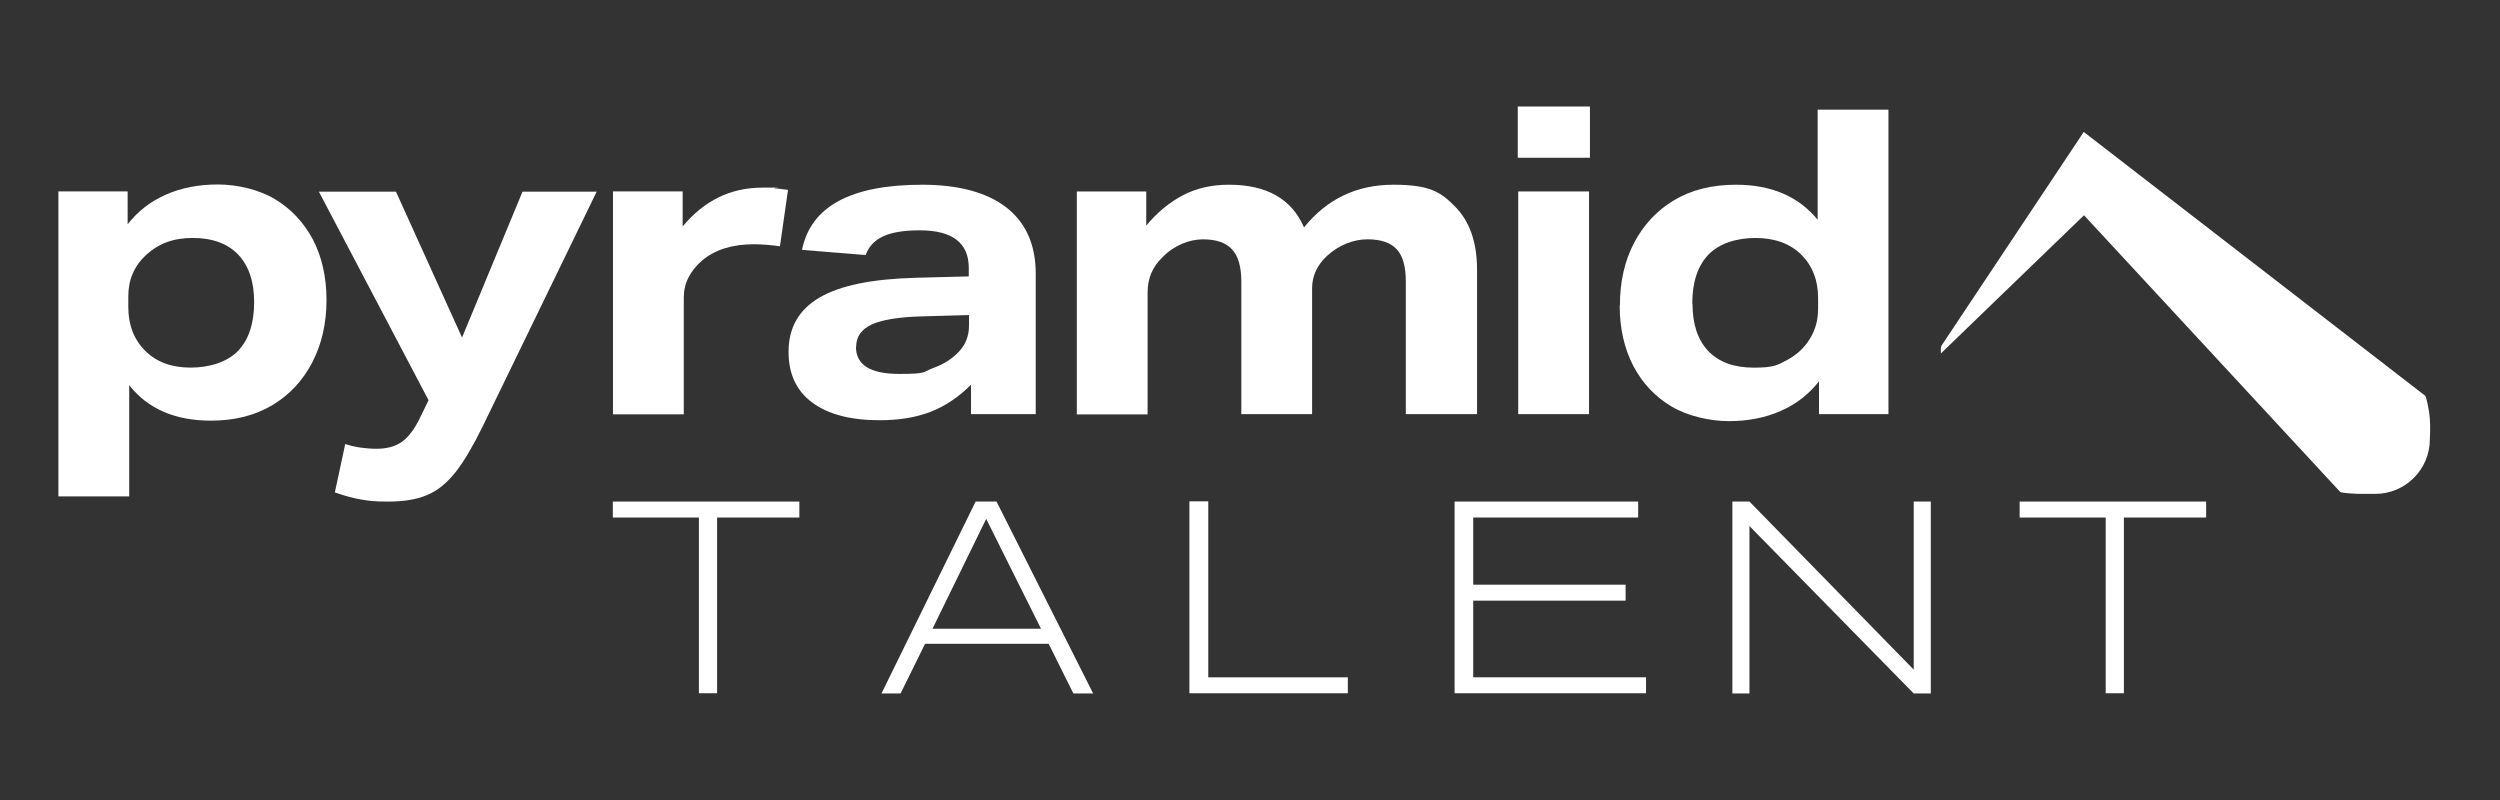 <?xml version="1.0" encoding="UTF-8"?> <svg xmlns="http://www.w3.org/2000/svg" width="100" height="32" viewBox="0 0 100 32" fill="none"><rect x="0" y="0" width="100" height="32" fill="#333333" stroke="none"/><path d="M83.351 5.276L77.661 13.824C77.643 13.851 77.634 13.887 77.634 13.932V14.139L83.36 8.61L93.607 19.676C93.652 19.721 94.182 19.756 94.47 19.756H95.009C96.214 19.756 97.194 18.777 97.194 17.572C97.194 17.572 97.221 17.069 97.194 16.763C97.167 16.377 97.05 15.864 97.005 15.828L83.36 5.285L83.351 5.276Z" fill="white"></path><path d="M2.327 7.657H5.105V8.97C5.518 8.448 6.022 8.053 6.642 7.783C7.253 7.513 7.945 7.379 8.709 7.379C9.473 7.379 10.345 7.576 10.993 7.963C11.64 8.349 12.143 8.889 12.512 9.572C12.871 10.264 13.06 11.073 13.06 11.999C13.06 12.925 12.871 13.761 12.494 14.489C12.116 15.217 11.586 15.792 10.894 16.206C10.201 16.619 9.384 16.826 8.44 16.826C7.011 16.826 5.914 16.358 5.168 15.406V19.855H2.336V7.657H2.327ZM10.166 12.08C10.166 11.262 9.95 10.633 9.527 10.183C9.105 9.743 8.494 9.518 7.712 9.518C6.93 9.518 6.345 9.743 5.86 10.183C5.375 10.624 5.132 11.181 5.132 11.855V12.277C5.132 12.997 5.357 13.581 5.806 14.03C6.255 14.48 6.858 14.704 7.622 14.704C8.386 14.704 9.096 14.48 9.527 14.03C9.95 13.581 10.166 12.934 10.166 12.08Z" fill="white"></path><path d="M13.816 17.762C14.032 17.834 14.239 17.879 14.437 17.906C14.634 17.933 14.841 17.951 15.057 17.951C15.47 17.951 15.803 17.861 16.064 17.681C16.324 17.501 16.567 17.187 16.783 16.746L17.142 16.009L12.756 7.668H15.839L18.482 13.501L20.9 7.668H23.866L19.309 17.052C18.931 17.825 18.572 18.436 18.23 18.877C17.88 19.317 17.502 19.632 17.079 19.803C16.657 19.982 16.145 20.063 15.542 20.063C14.94 20.063 14.778 20.036 14.455 19.982C14.122 19.928 13.772 19.829 13.394 19.695L13.807 17.771L13.816 17.762Z" fill="white"></path><path d="M24.528 7.657H27.306V9.06C28.16 8.026 29.22 7.505 30.497 7.505C31.773 7.505 30.82 7.505 30.991 7.532C31.162 7.55 31.342 7.568 31.521 7.595L31.198 9.851C30.802 9.797 30.452 9.77 30.155 9.77C29.292 9.77 28.6 9.986 28.088 10.417C27.602 10.839 27.351 11.334 27.351 11.9V16.574H24.519V7.666L24.528 7.657Z" fill="white"></path><path d="M31.542 14.076C31.542 13.105 31.955 12.386 32.782 11.901C33.609 11.416 34.904 11.155 36.656 11.11L38.751 11.056V10.714C38.751 9.717 38.095 9.213 36.791 9.213C35.488 9.213 34.868 9.546 34.625 10.202L32.081 9.995C32.432 8.252 34.041 7.389 36.89 7.389C39.739 7.389 41.429 8.575 41.429 10.939V16.566H38.841V15.389C38.337 15.892 37.798 16.252 37.214 16.476C36.629 16.701 35.955 16.809 35.191 16.809C34.023 16.809 33.124 16.575 32.486 16.099C31.856 15.631 31.542 14.957 31.542 14.076ZM34.238 13.87C34.238 14.598 34.814 14.957 35.973 14.957C37.133 14.957 36.899 14.876 37.322 14.723C37.744 14.571 38.086 14.355 38.355 14.067C38.625 13.78 38.76 13.438 38.76 13.025V12.602L36.836 12.656C35.937 12.683 35.281 12.791 34.868 12.98C34.454 13.177 34.247 13.465 34.247 13.87H34.238Z" fill="white"></path><path d="M43.073 7.658H45.85V9.025C46.282 8.503 46.767 8.099 47.316 7.811C47.864 7.524 48.475 7.389 49.158 7.389C50.669 7.389 51.666 7.955 52.161 9.097C53.078 7.955 54.273 7.389 55.738 7.389C57.203 7.389 57.635 7.685 58.21 8.27C58.785 8.854 59.082 9.69 59.082 10.786V16.566H56.233V11.263C56.233 10.67 56.116 10.238 55.873 9.977C55.63 9.708 55.244 9.573 54.696 9.573C54.147 9.573 53.554 9.798 53.078 10.238C52.682 10.607 52.484 11.038 52.484 11.533V16.566H49.653V11.263C49.653 10.67 49.527 10.238 49.284 9.977C49.041 9.708 48.646 9.573 48.116 9.573C47.585 9.573 46.947 9.816 46.498 10.292C46.102 10.67 45.904 11.137 45.904 11.694V16.575H43.073V7.667V7.658Z" fill="white"></path><path d="M60.711 4.26H63.597V6.31H60.711V4.26ZM60.729 7.658H63.561V16.566H60.729V7.658Z" fill="white"></path><path d="M64.796 12.216C64.796 11.272 64.985 10.436 65.362 9.717C65.74 8.998 66.27 8.422 66.962 8.009C67.654 7.595 68.481 7.389 69.434 7.389C70.855 7.389 71.942 7.856 72.706 8.791V4.386H75.538V16.566H72.76V15.254C72.347 15.775 71.843 16.171 71.223 16.44C70.612 16.71 69.92 16.845 69.156 16.845C68.392 16.845 67.52 16.647 66.864 16.261C66.207 15.874 65.704 15.335 65.335 14.643C64.976 13.95 64.787 13.142 64.787 12.216H64.796ZM67.7 12.144C67.7 12.962 67.906 13.591 68.329 14.04C68.751 14.481 69.353 14.706 70.153 14.706C70.953 14.706 71.097 14.607 71.484 14.4C71.87 14.193 72.176 13.915 72.392 13.555C72.616 13.195 72.724 12.8 72.724 12.351V11.928C72.724 11.209 72.499 10.634 72.05 10.184C71.601 9.744 70.989 9.519 70.216 9.519C69.443 9.519 68.76 9.744 68.329 10.193C67.906 10.643 67.691 11.29 67.691 12.144H67.7Z" fill="white"></path><path d="M24.513 20.062H31.974V20.701H28.684V27.73H27.956V20.701H24.513V20.062Z" fill="white"></path><path d="M39.861 20.062L43.726 27.739H42.935L41.947 25.752H37.003L36.023 27.739H35.259L39.025 20.062H39.852H39.861ZM39.448 20.755L37.3 25.15H41.641L39.448 20.755Z" fill="white"></path><path d="M48.331 20.062V27.092H53.913V27.73H47.576V20.053H48.322L48.331 20.062Z" fill="white"></path><path d="M58.183 20.062H65.527V20.701H58.929V23.388H65.024V24.026H58.929V27.092H65.841V27.73H58.183V20.053V20.062Z" fill="white"></path><path d="M77.232 20.062V27.739H76.549L69.978 21.042V27.739H69.295V20.062H69.978L76.549 26.786V20.062H77.232Z" fill="white"></path><path d="M80.786 20.062H88.246V20.701H84.956V27.73H84.228V20.701H80.786V20.062Z" fill="white"></path></svg> 